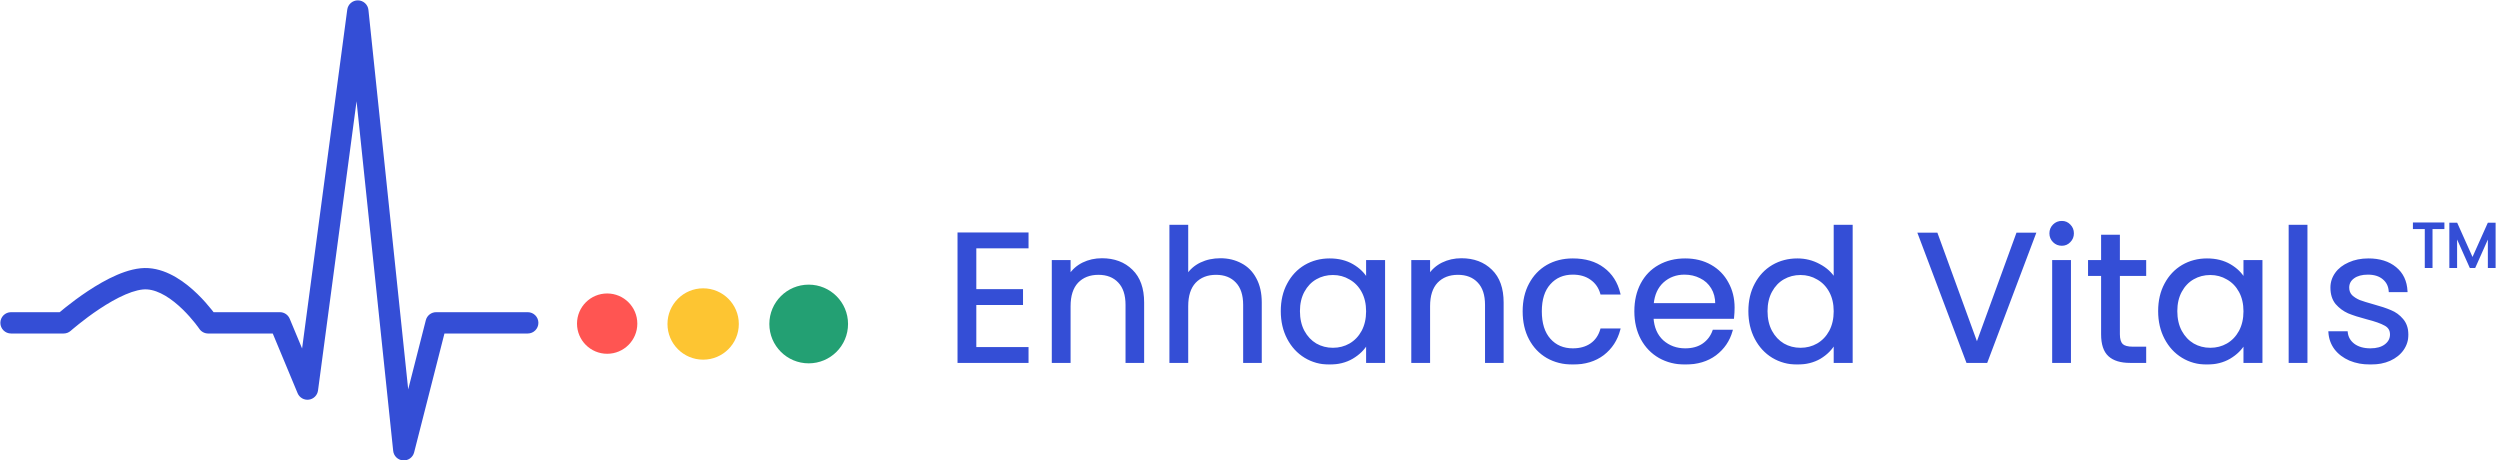 <svg width="3399" height="626" viewBox="0 0 3399 626" fill="none" xmlns="http://www.w3.org/2000/svg">
<path fill-rule="evenodd" clip-rule="evenodd" d="M486.704 0.501C494.048 0.605 500.156 6.184 500.921 13.489L554.975 529.38L578.95 435.356C580.587 428.933 586.372 424.439 593 424.439H717.5C725.508 424.439 732 430.931 732 438.939C732 446.947 725.508 453.439 717.5 453.439H604.267L563.05 615.083C561.315 621.888 554.952 626.471 547.948 625.962C540.943 625.452 535.311 619.996 534.579 613.011L484.777 137.697L432.373 530.915C431.507 537.412 426.392 542.519 419.895 543.376C413.397 544.232 407.133 540.624 404.614 534.574L370.831 453.439H283C278.19 453.439 273.693 451.053 270.995 447.071C270.993 447.068 270.991 447.064 270.988 447.061L270.942 446.993C270.89 446.918 270.803 446.792 270.68 446.617C270.436 446.268 270.052 445.726 269.538 445.02C268.509 443.607 266.962 441.539 264.963 439.029C260.948 433.988 255.192 427.268 248.217 420.503C233.647 406.371 216.348 394.593 200.002 393.466C192.503 392.949 182.422 395.301 170.473 400.426C158.789 405.437 146.635 412.52 135.445 419.933C124.306 427.311 114.426 434.813 107.317 440.485C103.772 443.315 100.937 445.672 99.004 447.308C98.037 448.126 97.298 448.762 96.809 449.186C96.564 449.398 96.382 449.557 96.266 449.659L96.142 449.769L96.118 449.789C93.466 452.14 90.044 453.439 86.5 453.439H15C6.992 453.439 0.5 446.947 0.5 438.939C0.5 430.931 6.992 424.439 15 424.439H81.138C83.19 422.713 85.93 420.45 89.23 417.817C96.793 411.783 107.382 403.737 119.43 395.756C131.428 387.809 145.179 379.72 159.042 373.774C172.641 367.941 187.747 363.552 201.998 364.534C229.152 366.407 252.853 384.598 268.408 399.686C276.496 407.531 283.083 415.232 287.647 420.961C288.646 422.216 289.553 423.382 290.36 424.439H380.5C386.355 424.439 391.635 427.96 393.886 433.365L410.727 473.811L472.127 13.085C473.097 5.804 479.359 0.398 486.704 0.501Z" fill="#344ED6"/>
<circle cx="956" cy="440.5" r="48.5" fill="#FDC532"/>
<circle cx="825.5" cy="440" r="41" fill="#FF5552"/>
<circle cx="1099.5" cy="440.5" r="53.5" fill="#23A073"/>
<mask id="path-5-outside-1_4455_14943" maskUnits="userSpaceOnUse" x="1301" y="300" width="1974" height="196" fill="black">
<rect fill="white" x="1301" y="300" width="1974" height="196"/>
<path d="M1326 336.25V394.5H1389.5V413.25H1326V473.25H1397V492H1303.25V317.5H1397V336.25H1326ZM1498.17 352.5C1514.84 352.5 1528.34 357.583 1538.67 367.75C1549.01 377.75 1554.17 392.25 1554.17 411.25V492H1531.67V414.5C1531.67 400.833 1528.26 390.417 1521.42 383.25C1514.59 375.917 1505.26 372.25 1493.42 372.25C1481.42 372.25 1471.84 376 1464.67 383.5C1457.67 391 1454.17 401.917 1454.17 416.25V492H1431.42V355H1454.17V374.5C1458.67 367.5 1464.76 362.083 1472.42 358.25C1480.26 354.417 1488.84 352.5 1498.17 352.5ZM1659.34 352.5C1669.67 352.5 1679 354.75 1687.34 359.25C1695.67 363.583 1702.17 370.167 1706.84 379C1711.67 387.833 1714.09 398.583 1714.09 411.25V492H1691.59V414.5C1691.59 400.833 1688.17 390.417 1681.34 383.25C1674.5 375.917 1665.17 372.25 1653.34 372.25C1641.34 372.25 1631.75 376 1624.59 383.5C1617.59 391 1614.09 401.917 1614.09 416.25V492H1591.34V307H1614.09V374.5C1618.59 367.5 1624.75 362.083 1632.59 358.25C1640.59 354.417 1649.5 352.5 1659.34 352.5ZM1742.75 423C1742.75 409 1745.58 396.75 1751.25 386.25C1756.91 375.583 1764.66 367.333 1774.5 361.5C1784.5 355.667 1795.58 352.75 1807.75 352.75C1819.75 352.75 1830.16 355.333 1839 360.5C1847.83 365.667 1854.41 372.167 1858.75 380V355H1881.75V492H1858.75V466.5C1854.25 474.5 1847.5 481.167 1838.5 486.5C1829.66 491.667 1819.33 494.25 1807.5 494.25C1795.33 494.25 1784.33 491.25 1774.5 485.25C1764.66 479.25 1756.91 470.833 1751.25 460C1745.58 449.167 1742.75 436.833 1742.75 423ZM1858.75 423.25C1858.75 412.917 1856.66 403.917 1852.5 396.25C1848.33 388.583 1842.66 382.75 1835.5 378.75C1828.5 374.583 1820.75 372.5 1812.25 372.5C1803.75 372.5 1796 374.5 1789 378.5C1782 382.5 1776.41 388.333 1772.25 396C1768.08 403.667 1766 412.667 1766 423C1766 433.5 1768.08 442.667 1772.25 450.5C1776.41 458.167 1782 464.083 1789 468.25C1796 472.25 1803.75 474.25 1812.25 474.25C1820.75 474.25 1828.5 472.25 1835.5 468.25C1842.66 464.083 1848.33 458.167 1852.5 450.5C1856.66 442.667 1858.75 433.583 1858.75 423.25ZM1986.94 352.5C2003.61 352.5 2017.11 357.583 2027.44 367.75C2037.78 377.75 2042.94 392.25 2042.94 411.25V492H2020.44V414.5C2020.44 400.833 2017.03 390.417 2010.19 383.25C2003.36 375.917 1994.03 372.25 1982.19 372.25C1970.19 372.25 1960.61 376 1953.44 383.5C1946.44 391 1942.94 401.917 1942.94 416.25V492H1920.19V355H1942.94V374.5C1947.44 367.5 1953.53 362.083 1961.19 358.25C1969.03 354.417 1977.61 352.5 1986.94 352.5ZM2071.61 423.25C2071.61 409.083 2074.44 396.75 2080.11 386.25C2085.77 375.583 2093.61 367.333 2103.61 361.5C2113.77 355.667 2125.36 352.75 2138.36 352.75C2155.19 352.75 2169.02 356.833 2179.86 365C2190.86 373.167 2198.11 384.5 2201.61 399H2177.11C2174.77 390.667 2170.19 384.083 2163.36 379.25C2156.69 374.417 2148.36 372 2138.36 372C2125.36 372 2114.86 376.5 2106.86 385.5C2098.86 394.333 2094.86 406.917 2094.86 423.25C2094.86 439.75 2098.86 452.5 2106.86 461.5C2114.86 470.5 2125.36 475 2138.36 475C2148.36 475 2156.69 472.667 2163.36 468C2170.02 463.333 2174.61 456.667 2177.11 448H2201.61C2197.94 462 2190.61 473.25 2179.61 481.75C2168.61 490.083 2154.86 494.25 2138.36 494.25C2125.36 494.25 2113.77 491.333 2103.61 485.5C2093.61 479.667 2085.77 471.417 2080.11 460.75C2074.44 450.083 2071.61 437.583 2071.61 423.25ZM2356.96 418.25C2356.96 422.583 2356.71 427.167 2356.21 432H2246.71C2247.54 445.5 2252.13 456.083 2260.46 463.75C2268.96 471.25 2279.21 475 2291.21 475C2301.04 475 2309.21 472.75 2315.71 468.25C2322.38 463.583 2327.04 457.417 2329.71 449.75H2354.21C2350.54 462.917 2343.21 473.667 2332.21 482C2321.21 490.167 2307.54 494.25 2291.21 494.25C2278.21 494.25 2266.54 491.333 2256.21 485.5C2246.04 479.667 2238.04 471.417 2232.21 460.75C2226.38 449.917 2223.46 437.417 2223.46 423.25C2223.46 409.083 2226.29 396.667 2231.96 386C2237.63 375.333 2245.54 367.167 2255.71 361.5C2266.04 355.667 2277.88 352.75 2291.21 352.75C2304.21 352.75 2315.71 355.583 2325.71 361.25C2335.71 366.917 2343.38 374.75 2348.71 384.75C2354.21 394.583 2356.96 405.75 2356.96 418.25ZM2333.46 413.5C2333.46 404.833 2331.54 397.417 2327.71 391.25C2323.88 384.917 2318.63 380.167 2311.96 377C2305.46 373.667 2298.21 372 2290.21 372C2278.71 372 2268.88 375.667 2260.71 383C2252.71 390.333 2248.13 400.5 2246.96 413.5H2333.46ZM2378.49 423C2378.49 409 2381.32 396.75 2386.99 386.25C2392.66 375.583 2400.41 367.333 2410.24 361.5C2420.24 355.667 2431.41 352.75 2443.74 352.75C2454.41 352.75 2464.32 355.25 2473.49 360.25C2482.66 365.083 2489.66 371.5 2494.49 379.5V307H2517.49V492H2494.49V466.25C2489.99 474.417 2483.32 481.167 2474.49 486.5C2465.66 491.667 2455.32 494.25 2443.49 494.25C2431.32 494.25 2420.24 491.25 2410.24 485.25C2400.41 479.25 2392.66 470.833 2386.99 460C2381.32 449.167 2378.49 436.833 2378.49 423ZM2494.49 423.25C2494.49 412.917 2492.41 403.917 2488.24 396.25C2484.07 388.583 2478.41 382.75 2471.24 378.75C2464.24 374.583 2456.49 372.5 2447.99 372.5C2439.49 372.5 2431.74 374.5 2424.74 378.5C2417.74 382.5 2412.16 388.333 2407.99 396C2403.82 403.667 2401.74 412.667 2401.74 423C2401.74 433.5 2403.82 442.667 2407.99 450.5C2412.16 458.167 2417.74 464.083 2424.74 468.25C2431.74 472.25 2439.49 474.25 2447.99 474.25C2456.49 474.25 2464.24 472.25 2471.24 468.25C2478.41 464.083 2484.07 458.167 2488.24 450.5C2492.41 442.667 2494.49 433.583 2494.49 423.25ZM2766.59 317.75L2700.84 492H2674.59L2608.84 317.75H2633.09L2687.84 468L2742.59 317.75H2766.59ZM2803.28 332.75C2798.95 332.75 2795.28 331.25 2792.28 328.25C2789.28 325.25 2787.78 321.583 2787.78 317.25C2787.78 312.917 2789.28 309.25 2792.28 306.25C2795.28 303.25 2798.95 301.75 2803.28 301.75C2807.45 301.75 2810.95 303.25 2813.78 306.25C2816.78 309.25 2818.28 312.917 2818.28 317.25C2818.28 321.583 2816.78 325.25 2813.78 328.25C2810.95 331.25 2807.45 332.75 2803.28 332.75ZM2814.28 355V492H2791.53V355H2814.28ZM2880.8 373.75V454.5C2880.8 461.167 2882.22 465.917 2885.05 468.75C2887.89 471.417 2892.8 472.75 2899.8 472.75H2916.55V492H2896.05C2883.39 492 2873.89 489.083 2867.55 483.25C2861.22 477.417 2858.05 467.833 2858.05 454.5V373.75H2840.3V355H2858.05V320.5H2880.8V355H2916.55V373.75H2880.8ZM2935.62 423C2935.62 409 2938.45 396.75 2944.12 386.25C2949.79 375.583 2957.54 367.333 2967.37 361.5C2977.37 355.667 2988.45 352.75 3000.62 352.75C3012.62 352.75 3023.04 355.333 3031.87 360.5C3040.7 365.667 3047.29 372.167 3051.62 380V355H3074.62V492H3051.62V466.5C3047.12 474.5 3040.37 481.167 3031.37 486.5C3022.54 491.667 3012.2 494.25 3000.37 494.25C2988.2 494.25 2977.2 491.25 2967.37 485.25C2957.54 479.25 2949.79 470.833 2944.12 460C2938.45 449.167 2935.62 436.833 2935.62 423ZM3051.62 423.25C3051.62 412.917 3049.54 403.917 3045.37 396.25C3041.2 388.583 3035.54 382.75 3028.37 378.75C3021.37 374.583 3013.62 372.5 3005.12 372.5C2996.62 372.5 2988.87 374.5 2981.87 378.5C2974.87 382.5 2969.29 388.333 2965.12 396C2960.95 403.667 2958.87 412.667 2958.87 423C2958.87 433.5 2960.95 442.667 2965.12 450.5C2969.29 458.167 2974.87 464.083 2981.87 468.25C2988.87 472.25 2996.62 474.25 3005.12 474.25C3013.62 474.25 3021.37 472.25 3028.37 468.25C3035.54 464.083 3041.2 458.167 3045.37 450.5C3049.54 442.667 3051.62 433.583 3051.62 423.25ZM3135.81 307V492H3113.06V307H3135.81ZM3223.09 494.25C3212.59 494.25 3203.17 492.5 3194.84 489C3186.5 485.333 3179.92 480.333 3175.09 474C3170.25 467.5 3167.59 460.083 3167.09 451.75H3190.59C3191.25 458.583 3194.42 464.167 3200.09 468.5C3205.92 472.833 3213.5 475 3222.84 475C3231.5 475 3238.34 473.083 3243.34 469.25C3248.34 465.417 3250.84 460.583 3250.84 454.75C3250.84 448.75 3248.17 444.333 3242.84 441.5C3237.5 438.5 3229.25 435.583 3218.09 432.75C3207.92 430.083 3199.59 427.417 3193.09 424.75C3186.75 421.917 3181.25 417.833 3176.59 412.5C3172.09 407 3169.84 399.833 3169.84 391C3169.84 384 3171.92 377.583 3176.09 371.75C3180.25 365.917 3186.17 361.333 3193.84 358C3201.5 354.5 3210.25 352.75 3220.09 352.75C3235.25 352.75 3247.5 356.583 3256.84 364.25C3266.17 371.917 3271.17 382.417 3271.84 395.75H3249.09C3248.59 388.583 3245.67 382.833 3240.34 378.5C3235.17 374.167 3228.17 372 3219.34 372C3211.17 372 3204.67 373.75 3199.84 377.25C3195 380.75 3192.59 385.333 3192.59 391C3192.59 395.5 3194 399.25 3196.84 402.25C3199.84 405.083 3203.5 407.417 3207.84 409.25C3212.34 410.917 3218.5 412.833 3226.34 415C3236.17 417.667 3244.17 420.333 3250.34 423C3256.5 425.5 3261.75 429.333 3266.09 434.5C3270.59 439.667 3272.92 446.417 3273.09 454.75C3273.09 462.25 3271 469 3266.84 475C3262.67 481 3256.75 485.75 3249.09 489.25C3241.59 492.583 3232.92 494.25 3223.09 494.25Z"/>
</mask>
<path d="M1326 336.25V394.5H1389.5V413.25H1326V473.25H1397V492H1303.25V317.5H1397V336.25H1326ZM1498.17 352.5C1514.84 352.5 1528.34 357.583 1538.67 367.75C1549.01 377.75 1554.17 392.25 1554.17 411.25V492H1531.67V414.5C1531.67 400.833 1528.26 390.417 1521.42 383.25C1514.59 375.917 1505.26 372.25 1493.42 372.25C1481.42 372.25 1471.84 376 1464.67 383.5C1457.67 391 1454.17 401.917 1454.17 416.25V492H1431.42V355H1454.17V374.5C1458.67 367.5 1464.76 362.083 1472.42 358.25C1480.26 354.417 1488.84 352.5 1498.17 352.5ZM1659.34 352.5C1669.67 352.5 1679 354.75 1687.34 359.25C1695.67 363.583 1702.17 370.167 1706.84 379C1711.67 387.833 1714.09 398.583 1714.09 411.25V492H1691.59V414.5C1691.59 400.833 1688.17 390.417 1681.34 383.25C1674.5 375.917 1665.17 372.25 1653.34 372.25C1641.34 372.25 1631.75 376 1624.59 383.5C1617.59 391 1614.09 401.917 1614.09 416.25V492H1591.34V307H1614.09V374.5C1618.59 367.5 1624.75 362.083 1632.59 358.25C1640.59 354.417 1649.5 352.5 1659.34 352.5ZM1742.75 423C1742.75 409 1745.58 396.75 1751.25 386.25C1756.91 375.583 1764.66 367.333 1774.5 361.5C1784.5 355.667 1795.58 352.75 1807.75 352.75C1819.75 352.75 1830.16 355.333 1839 360.5C1847.83 365.667 1854.41 372.167 1858.75 380V355H1881.75V492H1858.75V466.5C1854.25 474.5 1847.5 481.167 1838.5 486.5C1829.66 491.667 1819.33 494.25 1807.5 494.25C1795.33 494.25 1784.33 491.25 1774.5 485.25C1764.66 479.25 1756.91 470.833 1751.25 460C1745.58 449.167 1742.75 436.833 1742.75 423ZM1858.75 423.25C1858.75 412.917 1856.66 403.917 1852.5 396.25C1848.33 388.583 1842.66 382.75 1835.5 378.75C1828.5 374.583 1820.75 372.5 1812.25 372.5C1803.75 372.5 1796 374.5 1789 378.5C1782 382.5 1776.41 388.333 1772.25 396C1768.08 403.667 1766 412.667 1766 423C1766 433.5 1768.08 442.667 1772.25 450.5C1776.41 458.167 1782 464.083 1789 468.25C1796 472.25 1803.75 474.25 1812.25 474.25C1820.75 474.25 1828.5 472.25 1835.5 468.25C1842.66 464.083 1848.33 458.167 1852.5 450.5C1856.66 442.667 1858.75 433.583 1858.75 423.25ZM1986.94 352.5C2003.61 352.5 2017.11 357.583 2027.44 367.75C2037.78 377.75 2042.94 392.25 2042.94 411.25V492H2020.44V414.5C2020.44 400.833 2017.03 390.417 2010.19 383.25C2003.36 375.917 1994.03 372.25 1982.19 372.25C1970.19 372.25 1960.61 376 1953.44 383.5C1946.44 391 1942.94 401.917 1942.94 416.25V492H1920.19V355H1942.94V374.5C1947.44 367.5 1953.53 362.083 1961.19 358.25C1969.03 354.417 1977.61 352.5 1986.94 352.5ZM2071.61 423.25C2071.61 409.083 2074.44 396.75 2080.11 386.25C2085.77 375.583 2093.61 367.333 2103.61 361.5C2113.77 355.667 2125.36 352.75 2138.36 352.75C2155.19 352.75 2169.02 356.833 2179.86 365C2190.86 373.167 2198.11 384.5 2201.61 399H2177.11C2174.77 390.667 2170.19 384.083 2163.36 379.25C2156.69 374.417 2148.36 372 2138.36 372C2125.36 372 2114.86 376.5 2106.86 385.5C2098.86 394.333 2094.86 406.917 2094.86 423.25C2094.86 439.75 2098.86 452.5 2106.86 461.5C2114.86 470.5 2125.36 475 2138.36 475C2148.36 475 2156.69 472.667 2163.36 468C2170.02 463.333 2174.61 456.667 2177.11 448H2201.61C2197.94 462 2190.61 473.25 2179.61 481.75C2168.61 490.083 2154.86 494.25 2138.36 494.25C2125.36 494.25 2113.77 491.333 2103.61 485.5C2093.61 479.667 2085.77 471.417 2080.11 460.75C2074.44 450.083 2071.61 437.583 2071.61 423.25ZM2356.96 418.25C2356.96 422.583 2356.71 427.167 2356.21 432H2246.71C2247.54 445.5 2252.13 456.083 2260.46 463.75C2268.96 471.25 2279.21 475 2291.21 475C2301.04 475 2309.21 472.75 2315.71 468.25C2322.38 463.583 2327.04 457.417 2329.71 449.75H2354.21C2350.54 462.917 2343.21 473.667 2332.21 482C2321.21 490.167 2307.54 494.25 2291.21 494.25C2278.21 494.25 2266.54 491.333 2256.21 485.5C2246.04 479.667 2238.04 471.417 2232.21 460.75C2226.38 449.917 2223.46 437.417 2223.46 423.25C2223.46 409.083 2226.29 396.667 2231.96 386C2237.63 375.333 2245.54 367.167 2255.71 361.5C2266.04 355.667 2277.88 352.75 2291.21 352.75C2304.21 352.75 2315.71 355.583 2325.71 361.25C2335.71 366.917 2343.38 374.75 2348.71 384.75C2354.21 394.583 2356.96 405.75 2356.96 418.25ZM2333.46 413.5C2333.46 404.833 2331.54 397.417 2327.71 391.25C2323.88 384.917 2318.63 380.167 2311.96 377C2305.46 373.667 2298.21 372 2290.21 372C2278.71 372 2268.88 375.667 2260.71 383C2252.71 390.333 2248.13 400.5 2246.96 413.5H2333.46ZM2378.49 423C2378.49 409 2381.32 396.75 2386.99 386.25C2392.66 375.583 2400.41 367.333 2410.24 361.5C2420.24 355.667 2431.41 352.75 2443.74 352.75C2454.41 352.75 2464.32 355.25 2473.49 360.25C2482.66 365.083 2489.66 371.5 2494.49 379.5V307H2517.49V492H2494.49V466.25C2489.99 474.417 2483.32 481.167 2474.49 486.5C2465.66 491.667 2455.32 494.25 2443.49 494.25C2431.32 494.25 2420.24 491.25 2410.24 485.25C2400.41 479.25 2392.66 470.833 2386.99 460C2381.32 449.167 2378.49 436.833 2378.49 423ZM2494.49 423.25C2494.49 412.917 2492.41 403.917 2488.24 396.25C2484.07 388.583 2478.41 382.75 2471.24 378.75C2464.24 374.583 2456.49 372.5 2447.99 372.5C2439.49 372.5 2431.74 374.5 2424.74 378.5C2417.74 382.5 2412.16 388.333 2407.99 396C2403.82 403.667 2401.74 412.667 2401.74 423C2401.74 433.5 2403.82 442.667 2407.99 450.5C2412.16 458.167 2417.74 464.083 2424.74 468.25C2431.74 472.25 2439.49 474.25 2447.99 474.25C2456.49 474.25 2464.24 472.25 2471.24 468.25C2478.41 464.083 2484.07 458.167 2488.24 450.5C2492.41 442.667 2494.49 433.583 2494.49 423.25ZM2766.59 317.75L2700.84 492H2674.59L2608.84 317.75H2633.09L2687.84 468L2742.59 317.75H2766.59ZM2803.28 332.75C2798.95 332.75 2795.28 331.25 2792.28 328.25C2789.28 325.25 2787.78 321.583 2787.78 317.25C2787.78 312.917 2789.28 309.25 2792.28 306.25C2795.28 303.25 2798.95 301.75 2803.28 301.75C2807.45 301.75 2810.95 303.25 2813.78 306.25C2816.78 309.25 2818.28 312.917 2818.28 317.25C2818.28 321.583 2816.78 325.25 2813.78 328.25C2810.95 331.25 2807.45 332.75 2803.28 332.75ZM2814.28 355V492H2791.53V355H2814.28ZM2880.8 373.75V454.5C2880.8 461.167 2882.22 465.917 2885.05 468.75C2887.89 471.417 2892.8 472.75 2899.8 472.75H2916.55V492H2896.05C2883.39 492 2873.89 489.083 2867.55 483.25C2861.22 477.417 2858.05 467.833 2858.05 454.5V373.75H2840.3V355H2858.05V320.5H2880.8V355H2916.55V373.75H2880.8ZM2935.62 423C2935.62 409 2938.45 396.75 2944.12 386.25C2949.79 375.583 2957.54 367.333 2967.37 361.5C2977.37 355.667 2988.45 352.75 3000.62 352.75C3012.62 352.75 3023.04 355.333 3031.87 360.5C3040.7 365.667 3047.29 372.167 3051.62 380V355H3074.62V492H3051.62V466.5C3047.12 474.5 3040.37 481.167 3031.37 486.5C3022.54 491.667 3012.2 494.25 3000.37 494.25C2988.2 494.25 2977.2 491.25 2967.37 485.25C2957.54 479.25 2949.79 470.833 2944.12 460C2938.45 449.167 2935.62 436.833 2935.62 423ZM3051.62 423.25C3051.62 412.917 3049.54 403.917 3045.37 396.25C3041.2 388.583 3035.54 382.75 3028.37 378.75C3021.37 374.583 3013.62 372.5 3005.12 372.5C2996.62 372.5 2988.87 374.5 2981.87 378.5C2974.87 382.5 2969.29 388.333 2965.12 396C2960.95 403.667 2958.87 412.667 2958.87 423C2958.87 433.5 2960.95 442.667 2965.12 450.5C2969.29 458.167 2974.87 464.083 2981.87 468.25C2988.87 472.25 2996.62 474.25 3005.12 474.25C3013.62 474.25 3021.37 472.25 3028.37 468.25C3035.54 464.083 3041.2 458.167 3045.37 450.5C3049.54 442.667 3051.62 433.583 3051.62 423.25ZM3135.81 307V492H3113.06V307H3135.81ZM3223.09 494.25C3212.59 494.25 3203.17 492.5 3194.84 489C3186.5 485.333 3179.92 480.333 3175.09 474C3170.25 467.5 3167.59 460.083 3167.09 451.75H3190.59C3191.25 458.583 3194.42 464.167 3200.09 468.5C3205.92 472.833 3213.5 475 3222.84 475C3231.5 475 3238.34 473.083 3243.34 469.25C3248.34 465.417 3250.84 460.583 3250.84 454.75C3250.84 448.75 3248.17 444.333 3242.84 441.5C3237.5 438.5 3229.25 435.583 3218.09 432.75C3207.92 430.083 3199.59 427.417 3193.09 424.75C3186.75 421.917 3181.25 417.833 3176.59 412.5C3172.09 407 3169.84 399.833 3169.84 391C3169.84 384 3171.92 377.583 3176.09 371.75C3180.25 365.917 3186.17 361.333 3193.84 358C3201.5 354.5 3210.25 352.75 3220.09 352.75C3235.25 352.75 3247.5 356.583 3256.84 364.25C3266.17 371.917 3271.17 382.417 3271.84 395.75H3249.09C3248.59 388.583 3245.67 382.833 3240.34 378.5C3235.17 374.167 3228.17 372 3219.34 372C3211.17 372 3204.67 373.75 3199.84 377.25C3195 380.75 3192.59 385.333 3192.59 391C3192.59 395.5 3194 399.25 3196.84 402.25C3199.84 405.083 3203.5 407.417 3207.84 409.25C3212.34 410.917 3218.5 412.833 3226.34 415C3236.17 417.667 3244.17 420.333 3250.34 423C3256.5 425.5 3261.75 429.333 3266.09 434.5C3270.59 439.667 3272.92 446.417 3273.09 454.75C3273.09 462.25 3271 469 3266.84 475C3262.67 481 3256.75 485.75 3249.09 489.25C3241.59 492.583 3232.92 494.25 3223.09 494.25Z" fill="#344ED6"/>
<path d="M1326 336.25V334.85H1324.6V336.25H1326ZM1326 394.5H1324.6V395.9H1326V394.5ZM1389.5 394.5H1390.9V393.1H1389.5V394.5ZM1389.5 413.25V414.65H1390.9V413.25H1389.5ZM1326 413.25V411.85H1324.6V413.25H1326ZM1326 473.25H1324.6V474.65H1326V473.25ZM1397 473.25H1398.4V471.85H1397V473.25ZM1397 492V493.4H1398.4V492H1397ZM1303.25 492H1301.85V493.4H1303.25V492ZM1303.25 317.5V316.1H1301.85V317.5H1303.25ZM1397 317.5H1398.4V316.1H1397V317.5ZM1397 336.25V337.65H1398.4V336.25H1397ZM1324.6 336.25V394.5H1327.4V336.25H1324.6ZM1326 395.9H1389.5V393.1H1326V395.9ZM1388.1 394.5V413.25H1390.9V394.5H1388.1ZM1389.5 411.85H1326V414.65H1389.5V411.85ZM1324.6 413.25V473.25H1327.4V413.25H1324.6ZM1326 474.65H1397V471.85H1326V474.65ZM1395.6 473.25V492H1398.4V473.25H1395.6ZM1397 490.6H1303.25V493.4H1397V490.6ZM1304.65 492V317.5H1301.85V492H1304.65ZM1303.25 318.9H1397V316.1H1303.25V318.9ZM1395.6 317.5V336.25H1398.4V317.5H1395.6ZM1397 334.85H1326V337.65H1397V334.85ZM1538.67 367.75L1537.69 368.748L1537.7 368.756L1538.67 367.75ZM1554.17 492V493.4H1555.57V492H1554.17ZM1531.67 492H1530.27V493.4H1531.67V492ZM1521.42 383.25L1520.4 384.204L1520.41 384.21L1520.41 384.216L1521.42 383.25ZM1464.67 383.5L1463.66 382.533L1463.66 382.539L1463.65 382.545L1464.67 383.5ZM1454.17 492V493.4H1455.57V492H1454.17ZM1431.42 492H1430.02V493.4H1431.42V492ZM1431.42 355V353.6H1430.02V355H1431.42ZM1454.17 355H1455.57V353.6H1454.17V355ZM1454.17 374.5H1452.77V379.267L1455.35 375.257L1454.17 374.5ZM1472.42 358.25L1471.81 356.992L1471.8 356.998L1472.42 358.25ZM1498.17 353.9C1514.53 353.9 1527.66 358.878 1537.69 368.748L1539.66 366.752C1529.02 356.289 1515.15 351.1 1498.17 351.1V353.9ZM1537.7 368.756C1547.68 378.415 1552.77 392.502 1552.77 411.25H1555.57C1555.57 391.998 1550.33 377.085 1539.65 366.744L1537.7 368.756ZM1552.77 411.25V492H1555.57V411.25H1552.77ZM1554.17 490.6H1531.67V493.4H1554.17V490.6ZM1533.07 492V414.5H1530.27V492H1533.07ZM1533.07 414.5C1533.07 400.612 1529.6 389.796 1522.44 382.284L1520.41 384.216C1526.91 391.037 1530.27 401.055 1530.27 414.5H1533.07ZM1522.45 382.296C1515.3 374.627 1505.57 370.85 1493.42 370.85V373.65C1504.95 373.65 1513.88 377.207 1520.4 384.204L1522.45 382.296ZM1493.42 370.85C1481.11 370.85 1471.13 374.712 1463.66 382.533L1465.69 384.467C1472.55 377.288 1481.74 373.65 1493.42 373.65V370.85ZM1463.65 382.545C1456.33 390.392 1452.77 401.704 1452.77 416.25H1455.57C1455.57 402.13 1459.02 391.608 1465.7 384.455L1463.65 382.545ZM1452.77 416.25V492H1455.57V416.25H1452.77ZM1454.17 490.6H1431.42V493.4H1454.17V490.6ZM1432.82 492V355H1430.02V492H1432.82ZM1431.42 356.4H1454.17V353.6H1431.42V356.4ZM1452.77 355V374.5H1455.57V355H1452.77ZM1455.35 375.257C1459.71 368.475 1465.6 363.227 1473.05 359.502L1471.8 356.998C1463.91 360.94 1457.64 366.525 1453 373.743L1455.35 375.257ZM1473.04 359.507C1480.67 355.774 1489.04 353.9 1498.17 353.9V351.1C1488.64 351.1 1479.85 353.059 1471.81 356.992L1473.04 359.507ZM1687.34 359.25L1686.67 360.482L1686.68 360.487L1686.69 360.492L1687.34 359.25ZM1706.84 379L1705.6 379.654L1705.6 379.663L1705.61 379.672L1706.84 379ZM1714.09 492V493.4H1715.49V492H1714.09ZM1691.59 492H1690.19V493.4H1691.59V492ZM1681.34 383.25L1680.31 384.204L1680.32 384.21L1680.32 384.216L1681.34 383.25ZM1624.59 383.5L1623.57 382.533L1623.57 382.539L1623.56 382.545L1624.59 383.5ZM1614.09 492V493.4H1615.49V492H1614.09ZM1591.34 492H1589.94V493.4H1591.34V492ZM1591.34 307V305.6H1589.94V307H1591.34ZM1614.09 307H1615.49V305.6H1614.09V307ZM1614.09 374.5H1612.69V379.267L1615.26 375.257L1614.09 374.5ZM1632.59 358.25L1631.98 356.987L1631.97 356.992L1632.59 358.25ZM1659.34 353.9C1669.46 353.9 1678.56 356.102 1686.67 360.482L1688 358.018C1679.45 353.398 1669.88 351.1 1659.34 351.1V353.9ZM1686.69 360.492C1694.75 364.686 1701.06 371.055 1705.6 379.654L1708.07 378.346C1703.28 369.278 1696.58 362.481 1687.98 358.008L1686.69 360.492ZM1705.61 379.672C1710.3 388.253 1712.69 398.759 1712.69 411.25H1715.49C1715.49 398.408 1713.04 387.414 1708.06 378.328L1705.61 379.672ZM1712.69 411.25V492H1715.49V411.25H1712.69ZM1714.09 490.6H1691.59V493.4H1714.09V490.6ZM1692.99 492V414.5H1690.19V492H1692.99ZM1692.99 414.5C1692.99 400.612 1689.51 389.796 1682.35 382.284L1680.32 384.216C1686.83 391.037 1690.19 401.055 1690.19 414.5H1692.99ZM1682.36 382.296C1675.21 374.627 1665.48 370.85 1653.34 370.85V373.65C1664.86 373.65 1673.79 377.207 1680.31 384.204L1682.36 382.296ZM1653.34 370.85C1641.02 370.85 1631.05 374.712 1623.57 382.533L1625.6 384.467C1632.46 377.288 1641.65 373.65 1653.34 373.65V370.85ZM1623.56 382.545C1616.24 390.392 1612.69 401.704 1612.69 416.25H1615.49C1615.49 402.13 1618.93 391.608 1625.61 384.455L1623.56 382.545ZM1612.69 416.25V492H1615.49V416.25H1612.69ZM1614.09 490.6H1591.34V493.4H1614.09V490.6ZM1592.74 492V307H1589.94V492H1592.74ZM1591.34 308.4H1614.09V305.6H1591.34V308.4ZM1612.69 307V374.5H1615.49V307H1612.69ZM1615.26 375.257C1619.62 368.483 1625.59 363.234 1633.2 359.507L1631.97 356.992C1623.92 360.933 1617.55 366.517 1612.91 373.743L1615.26 375.257ZM1633.19 359.513C1640.98 355.779 1649.69 353.9 1659.34 353.9V351.1C1649.32 351.1 1640.19 353.054 1631.98 356.987L1633.19 359.513ZM1751.25 386.25L1752.48 386.915L1752.48 386.907L1751.25 386.25ZM1774.5 361.5L1773.79 360.291L1773.78 360.296L1774.5 361.5ZM1839 360.5L1838.29 361.708V361.708L1839 360.5ZM1858.75 380L1857.52 380.678L1860.15 380H1858.75ZM1858.75 355V353.6H1857.35V355H1858.75ZM1881.75 355H1883.15V353.6H1881.75V355ZM1881.75 492V493.4H1883.15V492H1881.75ZM1858.75 492H1857.35V493.4H1858.75V492ZM1858.75 466.5H1860.15V461.155L1857.53 465.814L1858.75 466.5ZM1838.5 486.5L1839.2 487.708L1839.21 487.704L1838.5 486.5ZM1774.5 485.25L1773.77 486.445L1774.5 485.25ZM1751.25 460L1752.49 459.351L1751.25 460ZM1835.5 378.75L1834.78 379.953L1834.8 379.963L1834.82 379.972L1835.5 378.75ZM1789 378.5L1788.3 377.284L1789 378.5ZM1772.25 396L1773.48 396.669L1772.25 396ZM1772.25 450.5L1771.01 451.157L1771.02 451.169L1772.25 450.5ZM1789 468.25L1788.28 469.453L1788.29 469.459L1788.3 469.466L1789 468.25ZM1835.5 468.25L1836.19 469.466L1836.2 469.46L1835.5 468.25ZM1852.5 450.5L1853.73 451.169L1853.73 451.157L1852.5 450.5ZM1744.15 423C1744.15 409.192 1746.94 397.178 1752.48 386.915L1750.02 385.585C1744.22 396.322 1741.35 408.808 1741.35 423H1744.15ZM1752.48 386.907C1758.04 376.454 1765.61 368.399 1775.21 362.704L1773.78 360.296C1763.72 366.268 1755.79 374.713 1750.01 385.593L1752.48 386.907ZM1775.2 362.709C1784.98 357.007 1795.82 354.15 1807.75 354.15V351.35C1795.35 351.35 1784.02 354.326 1773.79 360.291L1775.2 362.709ZM1807.75 354.15C1819.54 354.15 1829.71 356.687 1838.29 361.708L1839.7 359.292C1830.62 353.979 1819.95 351.35 1807.75 351.35V354.15ZM1838.29 361.708C1846.94 366.767 1853.33 373.095 1857.52 380.678L1859.97 379.322C1855.5 371.239 1848.72 364.567 1839.7 359.292L1838.29 361.708ZM1860.15 380V355H1857.35V380H1860.15ZM1858.75 356.4H1881.75V353.6H1858.75V356.4ZM1880.35 355V492H1883.15V355H1880.35ZM1881.75 490.6H1858.75V493.4H1881.75V490.6ZM1860.15 492V466.5H1857.35V492H1860.15ZM1857.53 465.814C1853.16 473.571 1846.6 480.07 1837.78 485.296L1839.21 487.704C1848.39 482.264 1855.33 475.429 1859.97 467.186L1857.53 465.814ZM1837.79 485.292C1829.2 490.314 1819.12 492.85 1807.5 492.85V495.65C1819.54 495.65 1830.13 493.019 1839.2 487.708L1837.79 485.292ZM1807.5 492.85C1795.57 492.85 1784.83 489.913 1775.23 484.055L1773.77 486.445C1783.83 492.587 1795.09 495.65 1807.5 495.65V492.85ZM1775.23 484.055C1765.62 478.195 1758.05 469.974 1752.49 459.351L1750.01 460.649C1755.78 471.693 1763.71 480.305 1773.77 486.445L1775.23 484.055ZM1752.49 459.351C1746.94 448.743 1744.15 436.637 1744.15 423H1741.35C1741.35 437.029 1744.22 449.59 1750.01 460.649L1752.49 459.351ZM1860.15 423.25C1860.15 412.726 1858.03 403.488 1853.73 395.581L1851.27 396.919C1855.3 404.345 1857.35 413.107 1857.35 423.25H1860.15ZM1853.73 395.581C1849.44 387.697 1843.59 381.665 1836.18 377.528L1834.82 379.972C1841.74 383.835 1847.22 389.469 1851.27 396.919L1853.73 395.581ZM1836.21 377.547C1828.99 373.246 1820.99 371.1 1812.25 371.1V373.9C1820.51 373.9 1828.01 375.921 1834.78 379.953L1836.21 377.547ZM1812.25 371.1C1803.52 371.1 1795.53 373.157 1788.3 377.284L1789.69 379.716C1796.47 375.843 1803.98 373.9 1812.25 373.9V371.1ZM1788.3 377.284C1781.06 381.424 1775.3 387.456 1771.02 395.331L1773.48 396.669C1777.53 389.211 1782.94 383.576 1789.69 379.716L1788.3 377.284ZM1771.02 395.331C1766.72 403.238 1764.6 412.476 1764.6 423H1767.4C1767.4 412.857 1769.44 404.095 1773.48 396.669L1771.02 395.331ZM1764.6 423C1764.6 433.687 1766.72 443.088 1771.01 451.157L1773.48 449.843C1769.44 442.246 1767.4 433.313 1767.4 423H1764.6ZM1771.02 451.169C1775.3 459.04 1781.05 465.148 1788.28 469.453L1789.71 467.047C1782.95 463.018 1777.53 457.293 1773.48 449.831L1771.02 451.169ZM1788.3 469.466C1795.53 473.593 1803.52 475.65 1812.25 475.65V472.85C1803.98 472.85 1796.47 470.907 1789.69 467.034L1788.3 469.466ZM1812.25 475.65C1820.98 475.65 1828.97 473.593 1836.19 469.466L1834.8 467.034C1828.03 470.907 1820.52 472.85 1812.25 472.85V475.65ZM1836.2 469.46C1843.6 465.158 1849.45 459.048 1853.73 451.169L1851.27 449.831C1847.22 457.285 1841.73 463.009 1834.79 467.04L1836.2 469.46ZM1853.73 451.157C1858.02 443.091 1860.15 433.775 1860.15 423.25H1857.35C1857.35 433.392 1855.3 442.243 1851.26 449.843L1853.73 451.157ZM2027.44 367.75L2026.46 368.748L2026.47 368.756L2027.44 367.75ZM2042.94 492V493.4H2044.34V492H2042.94ZM2020.44 492H2019.04V493.4H2020.44V492ZM2010.19 383.25L2009.17 384.204L2009.17 384.21L2009.18 384.216L2010.19 383.25ZM1953.44 383.5L1952.43 382.533L1952.43 382.539L1952.42 382.545L1953.44 383.5ZM1942.94 492V493.4H1944.34V492H1942.94ZM1920.19 492H1918.79V493.4H1920.19V492ZM1920.19 355V353.6H1918.79V355H1920.19ZM1942.94 355H1944.34V353.6H1942.94V355ZM1942.94 374.5H1941.54V379.267L1944.12 375.257L1942.94 374.5ZM1961.19 358.25L1960.58 356.992L1960.57 356.998L1961.19 358.25ZM1986.94 353.9C2003.3 353.9 2016.43 358.878 2026.46 368.748L2028.43 366.752C2017.79 356.289 2003.92 351.1 1986.94 351.1V353.9ZM2026.47 368.756C2036.45 378.415 2041.54 392.502 2041.54 411.25H2044.34C2044.34 391.998 2039.1 377.085 2028.42 366.744L2026.47 368.756ZM2041.54 411.25V492H2044.34V411.25H2041.54ZM2042.94 490.6H2020.44V493.4H2042.94V490.6ZM2021.84 492V414.5H2019.04V492H2021.84ZM2021.84 414.5C2021.84 400.612 2018.37 389.796 2011.21 382.284L2009.18 384.216C2015.68 391.037 2019.04 401.055 2019.04 414.5H2021.84ZM2011.22 382.296C2004.07 374.627 1994.34 370.85 1982.19 370.85V373.65C1993.71 373.65 2002.65 377.207 2009.17 384.204L2011.22 382.296ZM1982.19 370.85C1969.88 370.85 1959.9 374.712 1952.43 382.533L1954.46 384.467C1961.32 377.288 1970.51 373.65 1982.19 373.65V370.85ZM1952.42 382.545C1945.1 390.392 1941.54 401.704 1941.54 416.25H1944.34C1944.34 402.13 1947.79 391.608 1954.47 384.455L1952.42 382.545ZM1941.54 416.25V492H1944.34V416.25H1941.54ZM1942.94 490.6H1920.19V493.4H1942.94V490.6ZM1921.59 492V355H1918.79V492H1921.59ZM1920.19 356.4H1942.94V353.6H1920.19V356.4ZM1941.54 355V374.5H1944.34V355H1941.54ZM1944.12 375.257C1948.48 368.475 1954.37 363.227 1961.82 359.502L1960.57 356.998C1952.68 360.94 1946.41 366.525 1941.77 373.743L1944.12 375.257ZM1961.81 359.507C1969.44 355.774 1977.81 353.9 1986.94 353.9V351.1C1977.41 351.1 1968.62 353.059 1960.58 356.992L1961.81 359.507ZM2080.11 386.25L2081.34 386.915L2081.34 386.907L2080.11 386.25ZM2103.61 361.5L2102.91 360.286L2102.9 360.291L2103.61 361.5ZM2179.86 365L2179.01 366.118L2179.02 366.124L2179.86 365ZM2201.61 399V400.4H2203.38L2202.97 398.672L2201.61 399ZM2177.11 399L2175.76 399.377L2176.04 400.4H2177.11V399ZM2163.36 379.25L2162.53 380.383L2162.54 380.388L2162.55 380.393L2163.36 379.25ZM2106.86 385.5L2107.89 386.44L2107.9 386.43L2106.86 385.5ZM2106.86 461.5L2107.9 460.57L2106.86 461.5ZM2163.36 468L2164.16 469.147L2163.36 468ZM2177.11 448V446.6H2176.05L2175.76 447.612L2177.11 448ZM2201.61 448L2202.96 448.355L2203.42 446.6H2201.61V448ZM2179.61 481.75L2180.45 482.866L2180.46 482.858L2179.61 481.75ZM2103.61 485.5L2102.9 486.709L2102.91 486.714L2103.61 485.5ZM2080.11 460.75L2078.87 461.407L2080.11 460.75ZM2073.01 423.25C2073.01 409.272 2075.8 397.176 2081.34 386.915L2078.87 385.585C2073.08 396.324 2070.21 408.895 2070.21 423.25H2073.01ZM2081.34 386.907C2086.89 376.46 2094.55 368.406 2104.31 362.709L2102.9 360.291C2092.67 366.261 2084.65 374.707 2078.87 385.593L2081.34 386.907ZM2104.3 362.714C2114.23 357.016 2125.57 354.15 2138.36 354.15V351.35C2125.14 351.35 2113.31 354.318 2102.91 360.286L2104.3 362.714ZM2138.36 354.15C2154.96 354.15 2168.48 358.175 2179.01 366.118L2180.7 363.882C2169.57 355.492 2155.42 351.35 2138.36 351.35V354.15ZM2179.02 366.124C2189.73 374.078 2196.81 385.117 2200.24 399.328L2202.97 398.672C2199.4 383.883 2191.98 372.256 2180.69 363.876L2179.02 366.124ZM2201.61 397.6H2177.11V400.4H2201.61V397.6ZM2178.45 398.623C2176.04 389.991 2171.27 383.133 2164.16 378.107L2162.55 380.393C2169.11 385.034 2173.51 391.342 2175.76 399.377L2178.45 398.623ZM2164.18 378.117C2157.22 373.076 2148.59 370.6 2138.36 370.6V373.4C2148.12 373.4 2156.15 375.758 2162.53 380.383L2164.18 378.117ZM2138.36 370.6C2124.99 370.6 2114.1 375.245 2105.81 384.57L2107.9 386.43C2115.61 377.755 2125.72 373.4 2138.36 373.4V370.6ZM2105.82 384.56C2097.51 393.733 2093.46 406.699 2093.46 423.25H2096.26C2096.26 407.134 2100.2 394.933 2107.89 386.44L2105.82 384.56ZM2093.46 423.25C2093.46 439.965 2097.51 453.092 2105.81 462.43L2107.9 460.57C2100.2 451.908 2096.26 439.535 2096.26 423.25H2093.46ZM2105.81 462.43C2114.1 471.755 2124.99 476.4 2138.36 476.4V473.6C2125.72 473.6 2115.61 469.245 2107.9 460.57L2105.81 462.43ZM2138.36 476.4C2148.58 476.4 2157.21 474.013 2164.16 469.147L2162.55 466.853C2156.17 471.321 2148.13 473.6 2138.36 473.6V476.4ZM2164.16 469.147C2171.12 464.277 2175.87 457.327 2178.45 448.388L2175.76 447.612C2173.34 456.007 2168.93 462.39 2162.55 466.853L2164.16 469.147ZM2177.11 449.4H2201.61V446.6H2177.11V449.4ZM2200.25 447.645C2196.66 461.359 2189.49 472.339 2178.75 480.642L2180.46 482.858C2191.72 474.161 2199.22 462.641 2202.96 448.355L2200.25 447.645ZM2178.76 480.634C2168.05 488.749 2154.61 492.85 2138.36 492.85V495.65C2155.1 495.65 2169.16 491.418 2180.45 482.866L2178.76 480.634ZM2138.36 492.85C2125.57 492.85 2114.23 489.984 2104.3 484.286L2102.91 486.714C2113.31 492.682 2125.14 495.65 2138.36 495.65V492.85ZM2104.31 484.291C2094.55 478.594 2086.89 470.54 2081.34 460.093L2078.87 461.407C2084.65 472.293 2092.67 480.739 2102.9 486.709L2104.31 484.291ZM2081.34 460.093C2075.8 449.663 2073.01 437.397 2073.01 423.25H2070.21C2070.21 437.77 2073.08 450.503 2078.87 461.407L2081.34 460.093ZM2356.21 432V433.4H2357.47L2357.6 432.144L2356.21 432ZM2246.71 432V430.6H2245.22L2245.31 432.086L2246.71 432ZM2260.46 463.75L2259.51 464.78L2259.52 464.79L2259.53 464.8L2260.46 463.75ZM2315.71 468.25L2316.51 469.401L2316.51 469.397L2315.71 468.25ZM2329.71 449.75V448.35H2328.72L2328.39 449.29L2329.71 449.75ZM2354.21 449.75L2355.56 450.126L2356.05 448.35H2354.21V449.75ZM2332.21 482L2333.05 483.124L2333.06 483.116L2332.21 482ZM2256.21 485.5L2255.51 486.714L2255.52 486.719L2256.21 485.5ZM2232.21 460.75L2230.98 461.414L2230.98 461.422L2232.21 460.75ZM2231.96 386L2233.2 386.657L2231.96 386ZM2255.71 361.5L2256.39 362.723L2256.4 362.719L2255.71 361.5ZM2325.71 361.25L2325.02 362.468V362.468L2325.71 361.25ZM2348.71 384.75L2347.48 385.409L2347.48 385.421L2347.49 385.433L2348.71 384.75ZM2333.46 413.5V414.9H2334.86V413.5H2333.46ZM2327.71 391.25L2326.51 391.975L2326.52 391.982L2326.52 391.989L2327.71 391.25ZM2311.96 377L2311.32 378.246L2311.34 378.255L2311.36 378.265L2311.96 377ZM2260.71 383L2259.78 381.958L2259.77 381.963L2259.76 381.968L2260.71 383ZM2246.96 413.5L2245.57 413.375L2245.43 414.9H2246.96V413.5ZM2355.56 418.25C2355.56 422.53 2355.31 427.065 2354.82 431.856L2357.6 432.144C2358.11 427.269 2358.36 422.637 2358.36 418.25H2355.56ZM2356.21 430.6H2246.71V433.4H2356.21V430.6ZM2245.31 432.086C2246.16 445.872 2250.86 456.822 2259.51 464.78L2261.41 462.72C2253.39 455.344 2248.92 445.128 2248.11 431.914L2245.31 432.086ZM2259.53 464.8C2268.31 472.539 2278.89 476.4 2291.21 476.4V473.6C2279.53 473.6 2269.62 469.961 2261.39 462.7L2259.53 464.8ZM2291.21 476.4C2301.26 476.4 2309.72 474.099 2316.51 469.401L2314.91 467.099C2308.7 471.401 2300.83 473.6 2291.21 473.6V476.4ZM2316.51 469.397C2323.42 464.562 2328.27 458.155 2331.03 450.21L2328.39 449.29C2325.82 456.678 2321.33 462.605 2314.91 467.103L2316.51 469.397ZM2329.71 451.15H2354.21V448.35H2329.71V451.15ZM2352.86 449.374C2349.28 462.243 2342.12 472.734 2331.37 480.884L2333.06 483.116C2344.3 474.599 2351.81 463.591 2355.56 450.126L2352.86 449.374ZM2331.38 480.876C2320.66 488.831 2307.3 492.85 2291.21 492.85V495.65C2307.79 495.65 2321.76 491.502 2333.05 483.124L2331.38 480.876ZM2291.21 492.85C2278.43 492.85 2267 489.985 2256.9 484.281L2255.52 486.719C2266.09 492.682 2277.99 495.65 2291.21 495.65V492.85ZM2256.91 484.286C2246.97 478.586 2239.15 470.527 2233.44 460.078L2230.98 461.422C2236.93 472.306 2245.12 480.748 2255.51 486.714L2256.91 484.286ZM2233.44 460.086C2227.74 449.486 2224.86 437.22 2224.86 423.25H2222.06C2222.06 437.613 2225.02 450.347 2230.98 461.414L2233.44 460.086ZM2224.86 423.25C2224.86 409.273 2227.66 397.089 2233.2 386.657L2230.72 385.343C2224.93 396.244 2222.06 408.894 2222.06 423.25H2224.86ZM2233.2 386.657C2238.74 376.219 2246.47 368.253 2256.39 362.723L2255.03 360.277C2244.62 366.08 2236.51 374.448 2230.72 385.343L2233.2 386.657ZM2256.4 362.719C2266.5 357.018 2278.09 354.15 2291.21 354.15V351.35C2277.67 351.35 2265.59 354.315 2255.02 360.281L2256.4 362.719ZM2291.21 354.15C2304 354.15 2315.26 356.936 2325.02 362.468L2326.4 360.032C2316.16 354.231 2304.42 351.35 2291.21 351.35V354.15ZM2325.02 362.468C2334.79 368.006 2342.27 375.647 2347.48 385.409L2349.95 384.091C2344.49 373.853 2336.63 365.828 2326.4 360.032L2325.02 362.468ZM2347.49 385.433C2352.86 395.036 2355.56 405.963 2355.56 418.25H2358.36C2358.36 405.537 2355.56 394.131 2349.93 384.067L2347.49 385.433ZM2334.86 413.5C2334.86 404.623 2332.9 396.939 2328.9 390.511L2326.52 391.989C2330.19 397.894 2332.06 405.044 2332.06 413.5H2334.86ZM2328.91 390.525C2324.93 383.958 2319.48 379.02 2312.56 375.735L2311.36 378.265C2317.78 381.313 2322.82 385.875 2326.51 391.975L2328.91 390.525ZM2312.6 375.754C2305.88 372.31 2298.41 370.6 2290.21 370.6V373.4C2298.01 373.4 2305.04 375.023 2311.32 378.246L2312.6 375.754ZM2290.21 370.6C2278.38 370.6 2268.21 374.382 2259.78 381.958L2261.65 384.042C2269.54 376.951 2279.04 373.4 2290.21 373.4V370.6ZM2259.76 381.968C2251.46 389.583 2246.76 400.102 2245.57 413.375L2248.36 413.625C2249.5 400.898 2253.96 391.084 2261.66 384.032L2259.76 381.968ZM2246.96 414.9H2333.46V412.1H2246.96V414.9ZM2386.99 386.25L2388.22 386.915L2388.23 386.907L2386.99 386.25ZM2410.24 361.5L2409.53 360.291L2409.53 360.296L2410.24 361.5ZM2473.49 360.25L2472.82 361.479L2472.83 361.484L2472.84 361.488L2473.49 360.25ZM2494.49 379.5L2493.29 380.224L2495.89 384.525V379.5H2494.49ZM2494.49 307V305.6H2493.09V307H2494.49ZM2517.49 307H2518.89V305.6H2517.49V307ZM2517.49 492V493.4H2518.89V492H2517.49ZM2494.49 492H2493.09V493.4H2494.49V492ZM2494.49 466.25H2495.89L2493.26 465.574L2494.49 466.25ZM2474.49 486.5L2475.2 487.708L2475.21 487.704L2475.21 487.698L2474.49 486.5ZM2410.24 485.25L2409.51 486.445L2409.52 486.45L2410.24 485.25ZM2386.99 460L2388.23 459.351L2386.99 460ZM2471.24 378.75L2470.52 379.953L2470.54 379.963L2470.56 379.972L2471.24 378.75ZM2424.74 378.5L2424.05 377.284L2424.74 378.5ZM2407.99 396L2409.22 396.669L2407.99 396ZM2407.99 450.5L2406.75 451.157L2406.76 451.169L2407.99 450.5ZM2424.74 468.25L2424.02 469.453L2424.03 469.459L2424.05 469.466L2424.74 468.25ZM2471.24 468.25L2471.93 469.466L2471.94 469.46L2471.24 468.25ZM2488.24 450.5L2489.47 451.169L2489.48 451.157L2488.24 450.5ZM2379.89 423C2379.89 409.192 2382.68 397.178 2388.22 386.915L2385.76 385.585C2379.96 396.322 2377.09 408.808 2377.09 423H2379.89ZM2388.23 386.907C2393.78 376.454 2401.35 368.399 2410.95 362.704L2409.53 360.296C2399.46 366.268 2391.53 374.713 2385.75 385.593L2388.23 386.907ZM2410.95 362.709C2420.72 357.009 2431.64 354.15 2443.74 354.15V351.35C2431.18 351.35 2419.76 354.324 2409.53 360.291L2410.95 362.709ZM2443.74 354.15C2454.18 354.15 2463.86 356.594 2472.82 361.479L2474.16 359.021C2464.78 353.906 2454.64 351.35 2443.74 351.35V354.15ZM2472.84 361.488C2481.8 366.216 2488.6 372.465 2493.29 380.224L2495.69 378.776C2490.71 370.535 2483.51 363.95 2474.14 359.012L2472.84 361.488ZM2495.89 379.5V307H2493.09V379.5H2495.89ZM2494.49 308.4H2517.49V305.6H2494.49V308.4ZM2516.09 307V492H2518.89V307H2516.09ZM2517.49 490.6H2494.49V493.4H2517.49V490.6ZM2495.89 492V466.25H2493.09V492H2495.89ZM2493.26 465.574C2488.9 473.503 2482.41 480.081 2473.77 485.302L2475.21 487.698C2484.23 482.252 2491.09 475.33 2495.72 466.926L2493.26 465.574ZM2473.78 485.292C2465.2 490.314 2455.11 492.85 2443.49 492.85V495.65C2455.53 495.65 2466.12 493.019 2475.2 487.708L2473.78 485.292ZM2443.49 492.85C2431.57 492.85 2420.73 489.913 2410.96 484.05L2409.52 486.45C2419.75 492.587 2431.08 495.65 2443.49 495.65V492.85ZM2410.97 484.055C2401.37 478.195 2393.79 469.974 2388.23 459.351L2385.75 460.649C2391.53 471.693 2399.45 480.305 2409.51 486.445L2410.97 484.055ZM2388.23 459.351C2382.68 448.743 2379.89 436.637 2379.89 423H2377.09C2377.09 437.029 2379.97 449.59 2385.75 460.649L2388.23 459.351ZM2495.89 423.25C2495.89 412.726 2493.77 403.488 2489.47 395.581L2487.01 396.919C2491.05 404.345 2493.09 413.107 2493.09 423.25H2495.89ZM2489.47 395.581C2485.19 387.697 2479.34 381.665 2471.92 377.528L2470.56 379.972C2477.48 383.835 2482.96 389.469 2487.01 396.919L2489.47 395.581ZM2471.96 377.547C2464.73 373.246 2456.73 371.1 2447.99 371.1V373.9C2456.25 373.9 2463.75 375.921 2470.52 379.953L2471.96 377.547ZM2447.99 371.1C2439.26 371.1 2431.27 373.157 2424.05 377.284L2425.43 379.716C2432.21 375.843 2439.72 373.9 2447.99 373.9V371.1ZM2424.05 377.284C2416.8 381.424 2411.04 387.456 2406.76 395.331L2409.22 396.669C2413.27 389.211 2418.68 383.576 2425.43 379.716L2424.05 377.284ZM2406.76 395.331C2402.46 403.238 2400.34 412.476 2400.34 423H2403.14C2403.14 412.857 2405.18 404.095 2409.22 396.669L2406.76 395.331ZM2400.34 423C2400.34 433.687 2402.46 443.088 2406.75 451.157L2409.23 449.843C2405.19 442.246 2403.14 433.313 2403.14 423H2400.34ZM2406.76 451.169C2411.04 459.04 2416.79 465.148 2424.02 469.453L2425.46 467.047C2418.69 463.018 2413.28 457.293 2409.22 449.831L2406.76 451.169ZM2424.05 469.466C2431.27 473.593 2439.26 475.65 2447.99 475.65V472.85C2439.72 472.85 2432.21 470.907 2425.43 467.034L2424.05 469.466ZM2447.99 475.65C2456.72 475.65 2464.71 473.593 2471.93 469.466L2470.55 467.034C2463.77 470.907 2456.26 472.85 2447.99 472.85V475.65ZM2471.94 469.46C2479.34 465.158 2485.19 459.048 2489.47 451.169L2487.01 449.831C2482.96 457.285 2477.47 463.009 2470.54 467.04L2471.94 469.46ZM2489.48 451.157C2493.77 443.091 2495.89 433.775 2495.89 423.25H2493.09C2493.09 433.392 2491.05 442.243 2487 449.843L2489.48 451.157ZM2766.59 317.75L2767.9 318.244L2768.61 316.35H2766.59V317.75ZM2700.84 492V493.4H2701.8L2702.15 492.494L2700.84 492ZM2674.59 492L2673.28 492.494L2673.62 493.4H2674.59V492ZM2608.84 317.75V316.35H2606.81L2607.53 318.244L2608.84 317.75ZM2633.09 317.75L2634.4 317.271L2634.07 316.35H2633.09V317.75ZM2687.84 468L2686.52 468.479L2687.84 472.089L2689.15 468.479L2687.84 468ZM2742.59 317.75V316.35H2741.61L2741.27 317.271L2742.59 317.75ZM2765.28 317.256L2699.53 491.506L2702.15 492.494L2767.9 318.244L2765.28 317.256ZM2700.84 490.6H2674.59V493.4H2700.84V490.6ZM2675.9 491.506L2610.15 317.256L2607.53 318.244L2673.28 492.494L2675.9 491.506ZM2608.84 319.15H2633.09V316.35H2608.84V319.15ZM2631.77 318.229L2686.52 468.479L2689.15 467.521L2634.4 317.271L2631.77 318.229ZM2689.15 468.479L2743.9 318.229L2741.27 317.271L2686.52 467.521L2689.15 468.479ZM2742.59 319.15H2766.59V316.35H2742.59V319.15ZM2792.28 328.25L2793.27 327.26L2792.28 328.25ZM2792.28 306.25L2793.27 307.24L2792.28 306.25ZM2813.78 306.25L2812.76 307.211L2812.78 307.226L2812.79 307.24L2813.78 306.25ZM2813.78 328.25L2812.79 327.26L2812.78 327.274L2812.76 327.289L2813.78 328.25ZM2814.28 355H2815.68V353.6H2814.28V355ZM2814.28 492V493.4H2815.68V492H2814.28ZM2791.53 492H2790.13V493.4H2791.53V492ZM2791.53 355V353.6H2790.13V355H2791.53ZM2803.28 331.35C2799.31 331.35 2796 329.991 2793.27 327.26L2791.29 329.24C2794.56 332.509 2798.59 334.15 2803.28 334.15V331.35ZM2793.27 327.26C2790.54 324.529 2789.18 321.221 2789.18 317.25H2786.38C2786.38 321.946 2788.02 325.971 2791.29 329.24L2793.27 327.26ZM2789.18 317.25C2789.18 313.279 2790.54 309.971 2793.27 307.24L2791.29 305.26C2788.02 308.529 2786.38 312.554 2786.38 317.25H2789.18ZM2793.27 307.24C2796 304.509 2799.31 303.15 2803.28 303.15V300.35C2798.59 300.35 2794.56 301.991 2791.29 305.26L2793.27 307.24ZM2803.28 303.15C2807.07 303.15 2810.2 304.494 2812.76 307.211L2814.8 305.289C2811.7 302.006 2807.83 300.35 2803.28 300.35V303.15ZM2812.79 307.24C2815.52 309.971 2816.88 313.279 2816.88 317.25H2819.68C2819.68 312.554 2818.04 308.529 2814.77 305.26L2812.79 307.24ZM2816.88 317.25C2816.88 321.221 2815.52 324.529 2812.79 327.26L2814.77 329.24C2818.04 325.971 2819.68 321.946 2819.68 317.25H2816.88ZM2812.76 327.289C2810.2 330.006 2807.07 331.35 2803.28 331.35V334.15C2807.83 334.15 2811.7 332.494 2814.8 329.211L2812.76 327.289ZM2812.88 355V492H2815.68V355H2812.88ZM2814.28 490.6H2791.53V493.4H2814.28V490.6ZM2792.93 492V355H2790.13V492H2792.93ZM2791.53 356.4H2814.28V353.6H2791.53V356.4ZM2880.8 373.75V372.35H2879.4V373.75H2880.8ZM2885.05 468.75L2884.06 469.74L2884.08 469.755L2884.1 469.769L2885.05 468.75ZM2916.55 472.75H2917.95V471.35H2916.55V472.75ZM2916.55 492V493.4H2917.95V492H2916.55ZM2867.55 483.25L2866.61 484.28L2867.55 483.25ZM2858.05 373.75H2859.45V372.35H2858.05V373.75ZM2840.3 373.75H2838.9V375.15H2840.3V373.75ZM2840.3 355V353.6H2838.9V355H2840.3ZM2858.05 355V356.4H2859.45V355H2858.05ZM2858.05 320.5V319.1H2856.65V320.5H2858.05ZM2880.8 320.5H2882.2V319.1H2880.8V320.5ZM2880.8 355H2879.4V356.4H2880.8V355ZM2916.55 355H2917.95V353.6H2916.55V355ZM2916.55 373.75V375.15H2917.95V373.75H2916.55ZM2879.4 373.75V454.5H2882.2V373.75H2879.4ZM2879.4 454.5C2879.4 461.305 2880.84 466.516 2884.06 469.74L2886.04 467.76C2883.6 465.318 2882.2 461.029 2882.2 454.5H2879.4ZM2884.1 469.769C2887.33 472.813 2892.71 474.15 2899.8 474.15V471.35C2892.9 471.35 2888.45 470.02 2886.01 467.731L2884.1 469.769ZM2899.8 474.15H2916.55V471.35H2899.8V474.15ZM2915.15 472.75V492H2917.95V472.75H2915.15ZM2916.55 490.6H2896.05V493.4H2916.55V490.6ZM2896.05 490.6C2883.58 490.6 2874.48 487.724 2868.5 482.22L2866.61 484.28C2873.3 490.442 2883.2 493.4 2896.05 493.4V490.6ZM2868.5 482.22C2862.58 476.768 2859.45 467.654 2859.45 454.5H2856.65C2856.65 468.013 2859.86 478.066 2866.61 484.28L2868.5 482.22ZM2859.45 454.5V373.75H2856.65V454.5H2859.45ZM2858.05 372.35H2840.3V375.15H2858.05V372.35ZM2841.7 373.75V355H2838.9V373.75H2841.7ZM2840.3 356.4H2858.05V353.6H2840.3V356.4ZM2859.45 355V320.5H2856.65V355H2859.45ZM2858.05 321.9H2880.8V319.1H2858.05V321.9ZM2879.4 320.5V355H2882.2V320.5H2879.4ZM2880.8 356.4H2916.55V353.6H2880.8V356.4ZM2915.15 355V373.75H2917.95V355H2915.15ZM2916.55 372.35H2880.8V375.15H2916.55V372.35ZM2944.12 386.25L2945.35 386.915L2945.36 386.907L2944.12 386.25ZM2967.37 361.5L2966.66 360.291L2966.65 360.296L2967.37 361.5ZM3031.87 360.5L3031.16 361.708V361.708L3031.87 360.5ZM3051.62 380L3050.39 380.678L3053.02 380H3051.62ZM3051.62 355V353.6H3050.22V355H3051.62ZM3074.62 355H3076.02V353.6H3074.62V355ZM3074.62 492V493.4H3076.02V492H3074.62ZM3051.62 492H3050.22V493.4H3051.62V492ZM3051.62 466.5H3053.02V461.155L3050.4 465.814L3051.62 466.5ZM3031.37 486.5L3032.08 487.708L3032.08 487.704L3031.37 486.5ZM2967.37 485.25L2966.64 486.445L2967.37 485.25ZM2944.12 460L2945.36 459.351L2944.12 460ZM3028.37 378.75L3027.65 379.953L3027.67 379.963L3027.69 379.972L3028.37 378.75ZM2981.87 378.5L2981.17 377.284L2981.87 378.5ZM2965.12 396L2966.35 396.669L2965.12 396ZM2965.12 450.5L2963.88 451.157L2963.89 451.169L2965.12 450.5ZM2981.87 468.25L2981.15 469.453L2981.16 469.459L2981.17 469.466L2981.87 468.25ZM3028.37 468.25L3029.06 469.466L3029.07 469.46L3028.37 468.25ZM3045.37 450.5L3046.6 451.169L3046.61 451.157L3045.37 450.5ZM2937.02 423C2937.02 409.192 2939.81 397.178 2945.35 386.915L2942.89 385.585C2937.09 396.322 2934.22 408.808 2934.22 423H2937.02ZM2945.36 386.907C2950.91 376.454 2958.48 368.399 2968.08 362.704L2966.65 360.296C2956.59 366.268 2948.66 374.713 2942.88 385.593L2945.36 386.907ZM2968.07 362.709C2977.85 357.007 2988.69 354.15 3000.62 354.15V351.35C2988.22 351.35 2976.89 354.326 2966.66 360.291L2968.07 362.709ZM3000.62 354.15C3012.41 354.15 3022.58 356.687 3031.16 361.708L3032.58 359.292C3023.49 353.979 3012.82 351.35 3000.62 351.35V354.15ZM3031.16 361.708C3039.81 366.767 3046.2 373.095 3050.39 380.678L3052.84 379.322C3048.37 371.239 3041.59 364.567 3032.58 359.292L3031.16 361.708ZM3053.02 380V355H3050.22V380H3053.02ZM3051.62 356.4H3074.62V353.6H3051.62V356.4ZM3073.22 355V492H3076.02V355H3073.22ZM3074.62 490.6H3051.62V493.4H3074.62V490.6ZM3053.02 492V466.5H3050.22V492H3053.02ZM3050.4 465.814C3046.04 473.571 3039.47 480.07 3030.66 485.296L3032.08 487.704C3041.26 482.264 3048.2 475.429 3052.84 467.186L3050.4 465.814ZM3030.66 485.292C3022.08 490.314 3011.99 492.85 3000.37 492.85V495.65C3012.41 495.65 3023 493.019 3032.08 487.708L3030.66 485.292ZM3000.37 492.85C2988.44 492.85 2977.7 489.913 2968.1 484.055L2966.64 486.445C2976.71 492.587 2987.96 495.65 3000.37 495.65V492.85ZM2968.1 484.055C2958.5 478.195 2950.92 469.974 2945.36 459.351L2942.88 460.649C2948.66 471.693 2956.58 480.305 2966.64 486.445L2968.1 484.055ZM2945.36 459.351C2939.81 448.743 2937.02 436.637 2937.02 423H2934.22C2934.22 437.029 2937.09 449.59 2942.88 460.649L2945.36 459.351ZM3053.02 423.25C3053.02 412.726 3050.9 403.488 3046.6 395.581L3044.14 396.919C3048.18 404.345 3050.22 413.107 3050.22 423.25H3053.02ZM3046.6 395.581C3042.31 387.697 3036.46 381.665 3029.05 377.528L3027.69 379.972C3034.61 383.835 3040.09 389.469 3044.14 396.919L3046.6 395.581ZM3029.09 377.547C3021.86 373.246 3013.86 371.1 3005.12 371.1V373.9C3013.38 373.9 3020.88 375.921 3027.65 379.953L3029.09 377.547ZM3005.12 371.1C2996.39 371.1 2988.4 373.157 2981.17 377.284L2982.56 379.716C2989.34 375.843 2996.85 373.9 3005.12 373.9V371.1ZM2981.17 377.284C2973.93 381.424 2968.17 387.456 2963.89 395.331L2966.35 396.669C2970.4 389.211 2975.81 383.576 2982.56 379.716L2981.17 377.284ZM2963.89 395.331C2959.59 403.238 2957.47 412.476 2957.47 423H2960.27C2960.27 412.857 2962.31 404.095 2966.35 396.669L2963.89 395.331ZM2957.47 423C2957.47 433.687 2959.59 443.088 2963.88 451.157L2966.36 449.843C2962.31 442.246 2960.27 433.313 2960.27 423H2957.47ZM2963.89 451.169C2968.17 459.04 2973.92 465.148 2981.15 469.453L2982.59 467.047C2975.82 463.018 2970.4 457.293 2966.35 449.831L2963.89 451.169ZM2981.17 469.466C2988.4 473.593 2996.39 475.65 3005.12 475.65V472.85C2996.85 472.85 2989.34 470.907 2982.56 467.034L2981.17 469.466ZM3005.12 475.65C3013.85 475.65 3021.84 473.593 3029.06 469.466L3027.67 467.034C3020.9 470.907 3013.39 472.85 3005.12 472.85V475.65ZM3029.07 469.46C3036.47 465.158 3042.32 459.048 3046.6 451.169L3044.14 449.831C3040.09 457.285 3034.6 463.009 3027.67 467.04L3029.07 469.46ZM3046.61 451.157C3050.9 443.091 3053.02 433.775 3053.02 423.25H3050.22C3050.22 433.392 3048.18 442.243 3044.13 449.843L3046.61 451.157ZM3135.81 307H3137.21V305.6H3135.81V307ZM3135.81 492V493.4H3137.21V492H3135.81ZM3113.06 492H3111.66V493.4H3113.06V492ZM3113.06 307V305.6H3111.66V307H3113.06ZM3134.41 307V492H3137.21V307H3134.41ZM3135.81 490.6H3113.06V493.4H3135.81V490.6ZM3114.46 492V307H3111.66V492H3114.46ZM3113.06 308.4H3135.81V305.6H3113.06V308.4ZM3194.84 489L3194.27 490.281L3194.28 490.286L3194.3 490.291L3194.84 489ZM3175.09 474L3173.96 474.835L3173.97 474.842L3173.97 474.849L3175.09 474ZM3167.09 451.75V450.35H3165.6L3165.69 451.834L3167.09 451.75ZM3190.59 451.75L3191.98 451.614L3191.86 450.35H3190.59V451.75ZM3200.09 468.5L3199.24 469.612L3199.25 469.618L3199.25 469.624L3200.09 468.5ZM3242.84 441.5L3242.15 442.72L3242.17 442.728L3242.18 442.736L3242.84 441.5ZM3218.09 432.75L3217.73 434.104L3217.74 434.107L3218.09 432.75ZM3193.09 424.75L3192.52 426.028L3192.54 426.037L3192.56 426.045L3193.09 424.75ZM3176.59 412.5L3175.5 413.387L3175.52 413.404L3175.53 413.422L3176.59 412.5ZM3176.09 371.75L3174.95 370.936L3176.09 371.75ZM3193.84 358L3194.4 359.284L3194.41 359.279L3194.42 359.274L3193.84 358ZM3256.84 364.25L3255.95 365.332L3256.84 364.25ZM3271.84 395.75V397.15H3273.31L3273.24 395.68L3271.84 395.75ZM3249.09 395.75L3247.69 395.847L3247.78 397.15H3249.09V395.75ZM3240.34 378.5L3239.44 379.573L3239.45 379.58L3239.46 379.587L3240.34 378.5ZM3199.84 377.25L3199.02 376.116L3199.84 377.25ZM3196.84 402.25L3195.82 403.211L3195.85 403.24L3195.88 403.268L3196.84 402.25ZM3207.84 409.25L3207.29 410.539L3207.32 410.552L3207.35 410.563L3207.84 409.25ZM3226.34 415L3225.96 416.349L3225.97 416.351L3226.34 415ZM3250.34 423L3249.78 424.285L3249.8 424.291L3249.81 424.297L3250.34 423ZM3266.09 434.5L3265.02 435.4L3265.02 435.41L3265.03 435.419L3266.09 434.5ZM3273.09 454.75H3274.49V454.736L3274.49 454.722L3273.09 454.75ZM3266.84 475L3265.69 474.201L3266.84 475ZM3249.09 489.25L3249.66 490.529L3249.67 490.524L3249.09 489.25ZM3223.09 492.85C3212.74 492.85 3203.52 491.126 3195.38 487.709L3194.3 490.291C3202.83 493.874 3212.43 495.65 3223.09 495.65V492.85ZM3195.4 487.719C3187.25 484.133 3180.87 479.27 3176.2 473.151L3173.97 474.849C3178.97 481.396 3185.76 486.533 3194.27 490.281L3195.4 487.719ZM3176.21 473.165C3171.55 466.89 3168.97 459.736 3168.49 451.666L3165.69 451.834C3166.21 460.43 3168.96 468.11 3173.96 474.835L3176.21 473.165ZM3167.09 453.15H3190.59V450.35H3167.09V453.15ZM3189.19 451.886C3189.9 459.123 3193.28 465.053 3199.24 469.612L3200.94 467.388C3195.57 463.28 3192.61 458.044 3191.98 451.614L3189.19 451.886ZM3199.25 469.624C3205.39 474.182 3213.29 476.4 3222.84 476.4V473.6C3213.72 473.6 3206.45 471.485 3200.92 467.376L3199.25 469.624ZM3222.84 476.4C3231.7 476.4 3238.87 474.441 3244.19 470.361L3242.49 468.139C3237.81 471.726 3231.31 473.6 3222.84 473.6V476.4ZM3244.19 470.361C3249.5 466.287 3252.24 461.058 3252.24 454.75H3249.44C3249.44 460.109 3247.17 464.546 3242.49 468.139L3244.19 470.361ZM3252.24 454.75C3252.24 451.537 3251.52 448.674 3250.04 446.214C3248.55 443.754 3246.35 441.779 3243.49 440.264L3242.18 442.736C3244.66 444.055 3246.46 445.704 3247.64 447.661C3248.82 449.618 3249.44 451.963 3249.44 454.75H3252.24ZM3243.52 440.28C3238.03 437.188 3229.63 434.235 3218.43 431.393L3217.74 434.107C3228.88 436.932 3236.98 439.812 3242.15 442.72L3243.52 440.28ZM3218.44 431.396C3208.31 428.738 3200.04 426.089 3193.62 423.455L3192.56 426.045C3199.13 428.744 3207.53 431.429 3217.73 434.104L3218.44 431.396ZM3193.66 423.472C3187.51 420.723 3182.18 416.763 3177.64 411.578L3175.53 413.422C3180.33 418.904 3185.99 423.11 3192.52 426.028L3193.66 423.472ZM3177.67 411.613C3173.42 406.42 3171.24 399.591 3171.24 391H3168.44C3168.44 400.076 3170.75 407.58 3175.5 413.387L3177.67 411.613ZM3171.24 391C3171.24 384.299 3173.23 378.166 3177.23 372.564L3174.95 370.936C3170.62 377.001 3168.44 383.701 3168.44 391H3171.24ZM3177.23 372.564C3181.22 366.969 3186.92 362.533 3194.4 359.284L3193.28 356.716C3185.42 360.134 3179.29 364.864 3174.95 370.936L3177.23 372.564ZM3194.42 359.274C3201.88 355.87 3210.42 354.15 3220.09 354.15V351.35C3210.09 351.35 3201.13 353.13 3193.26 356.726L3194.42 359.274ZM3220.09 354.15C3235.02 354.15 3246.93 357.919 3255.95 365.332L3257.73 363.168C3248.08 355.248 3235.49 351.35 3220.09 351.35V354.15ZM3255.95 365.332C3264.94 372.72 3269.79 382.834 3270.44 395.82L3273.24 395.68C3272.55 381.999 3267.4 371.113 3257.73 363.168L3255.95 365.332ZM3271.84 394.35H3249.09V397.15H3271.84V394.35ZM3250.48 395.653C3249.96 388.119 3246.87 382.003 3241.22 377.413L3239.46 379.587C3244.47 383.663 3247.22 389.048 3247.69 395.847L3250.48 395.653ZM3241.24 377.427C3235.75 372.824 3228.4 370.6 3219.34 370.6V373.4C3227.95 373.4 3234.59 375.509 3239.44 379.573L3241.24 377.427ZM3219.34 370.6C3210.98 370.6 3204.16 372.39 3199.02 376.116L3200.66 378.384C3205.18 375.11 3211.36 373.4 3219.34 373.4V370.6ZM3199.02 376.116C3193.84 379.863 3191.19 384.857 3191.19 391H3193.99C3193.99 385.81 3196.17 381.637 3200.66 378.384L3199.02 376.116ZM3191.19 391C3191.19 395.822 3192.72 399.927 3195.82 403.211L3197.86 401.289C3195.29 398.573 3193.99 395.178 3193.99 391H3191.19ZM3195.88 403.268C3199.01 406.231 3202.83 408.65 3207.29 410.539L3208.38 407.961C3204.18 406.183 3200.66 403.936 3197.8 401.232L3195.88 403.268ZM3207.35 410.563C3211.91 412.249 3218.12 414.178 3225.96 416.349L3226.71 413.651C3218.89 411.488 3212.77 409.584 3208.32 407.937L3207.35 410.563ZM3225.97 416.351C3235.77 419.008 3243.7 421.655 3249.78 424.285L3250.89 421.715C3244.64 419.012 3236.57 416.325 3226.7 413.649L3225.97 416.351ZM3249.81 424.297C3255.76 426.71 3260.83 430.406 3265.02 435.4L3267.16 433.6C3262.68 428.261 3257.25 424.29 3250.86 421.703L3249.81 424.297ZM3265.03 435.419C3269.27 440.288 3271.53 446.699 3271.69 454.778L3274.49 454.722C3274.32 446.134 3271.9 439.045 3267.14 433.581L3265.03 435.419ZM3271.69 454.75C3271.69 461.973 3269.69 468.442 3265.69 474.201L3267.99 475.799C3272.32 469.558 3274.49 462.527 3274.49 454.75H3271.69ZM3265.69 474.201C3261.69 479.965 3255.98 484.565 3248.51 487.976L3249.67 490.524C3257.53 486.935 3263.66 482.035 3267.99 475.799L3265.69 474.201ZM3248.52 487.971C3241.23 491.21 3232.76 492.85 3223.09 492.85V495.65C3233.08 495.65 3241.95 493.956 3249.66 490.529L3248.52 487.971Z" fill="#344ED6" mask="url(#path-5-outside-1_4455_14943)"/>
<mask id="path-7-outside-2_4455_14943" maskUnits="userSpaceOnUse" x="3280" y="302" width="114" height="63" fill="black">
<rect fill="white" x="3280" y="302" width="114" height="63"/>
<path d="M3322.01 303.755V310.045H3305.86V363H3298.13V310.045H3281.89V303.755H3322.01ZM3391.63 304.18V363H3383.89V319.14L3364.34 363H3358.9L3339.27 319.055V363H3331.53V304.18H3339.86L3361.62 352.8L3383.38 304.18H3391.63Z"/>
</mask>
<path d="M3322.01 303.755V310.045H3305.86V363H3298.13V310.045H3281.89V303.755H3322.01ZM3391.63 304.18V363H3383.89V319.14L3364.34 363H3358.9L3339.27 319.055V363H3331.53V304.18H3339.86L3361.62 352.8L3383.38 304.18H3391.63Z" fill="#344ED6"/>
<path d="M3322.01 303.755H3323.41V302.355H3322.01V303.755ZM3322.01 310.045V311.445H3323.41V310.045H3322.01ZM3305.86 310.045V308.645H3304.46V310.045H3305.86ZM3305.86 363V364.4H3307.26V363H3305.86ZM3298.12 363H3296.73V364.4H3298.12V363ZM3298.12 310.045H3299.53V308.645H3298.12V310.045ZM3281.89 310.045H3280.49V311.445H3281.89V310.045ZM3281.89 303.755V302.355H3280.49V303.755H3281.89ZM3320.61 303.755V310.045H3323.41V303.755H3320.61ZM3322.01 308.645H3305.86V311.445H3322.01V308.645ZM3304.46 310.045V363H3307.26V310.045H3304.46ZM3305.86 361.6H3298.12V364.4H3305.86V361.6ZM3299.53 363V310.045H3296.73V363H3299.53ZM3298.12 308.645H3281.89V311.445H3298.12V308.645ZM3283.29 310.045V303.755H3280.49V310.045H3283.29ZM3281.89 305.155H3322.01V302.355H3281.89V305.155ZM3391.63 304.18H3393.03V302.78H3391.63V304.18ZM3391.63 363V364.4H3393.03V363H3391.63ZM3383.89 363H3382.49V364.4H3383.89V363ZM3383.89 319.14H3385.29L3382.61 318.57L3383.89 319.14ZM3364.34 363V364.4H3365.25L3365.62 363.57L3364.34 363ZM3358.9 363L3357.62 363.571L3357.99 364.4H3358.9V363ZM3339.27 319.055L3340.54 318.484L3337.87 319.055H3339.27ZM3339.27 363V364.4H3340.67V363H3339.27ZM3331.53 363H3330.13V364.4H3331.53V363ZM3331.53 304.18V302.78H3330.13V304.18H3331.53ZM3339.86 304.18L3341.14 303.608L3340.77 302.78H3339.86V304.18ZM3361.62 352.8L3360.34 353.372L3361.62 356.227L3362.9 353.372L3361.62 352.8ZM3383.38 304.18V302.78H3382.47L3382.1 303.608L3383.38 304.18ZM3390.23 304.18V363H3393.03V304.18H3390.23ZM3391.63 361.6H3383.89V364.4H3391.63V361.6ZM3385.29 363V319.14H3382.49V363H3385.29ZM3382.61 318.57L3363.06 362.43L3365.62 363.57L3385.17 319.71L3382.61 318.57ZM3364.34 361.6H3358.9V364.4H3364.34V361.6ZM3360.18 362.429L3340.54 318.484L3337.99 319.626L3357.62 363.571L3360.18 362.429ZM3337.87 319.055V363H3340.67V319.055H3337.87ZM3339.27 361.6H3331.53V364.4H3339.27V361.6ZM3332.93 363V304.18H3330.13V363H3332.93ZM3331.53 305.58H3339.86V302.78H3331.53V305.58ZM3338.58 304.752L3360.34 353.372L3362.9 352.228L3341.14 303.608L3338.58 304.752ZM3362.9 353.372L3384.66 304.752L3382.1 303.608L3360.34 352.228L3362.9 353.372ZM3383.38 305.58H3391.63V302.78H3383.38V305.58Z" fill="#344ED6" mask="url(#path-7-outside-2_4455_14943)"/>
</svg>
